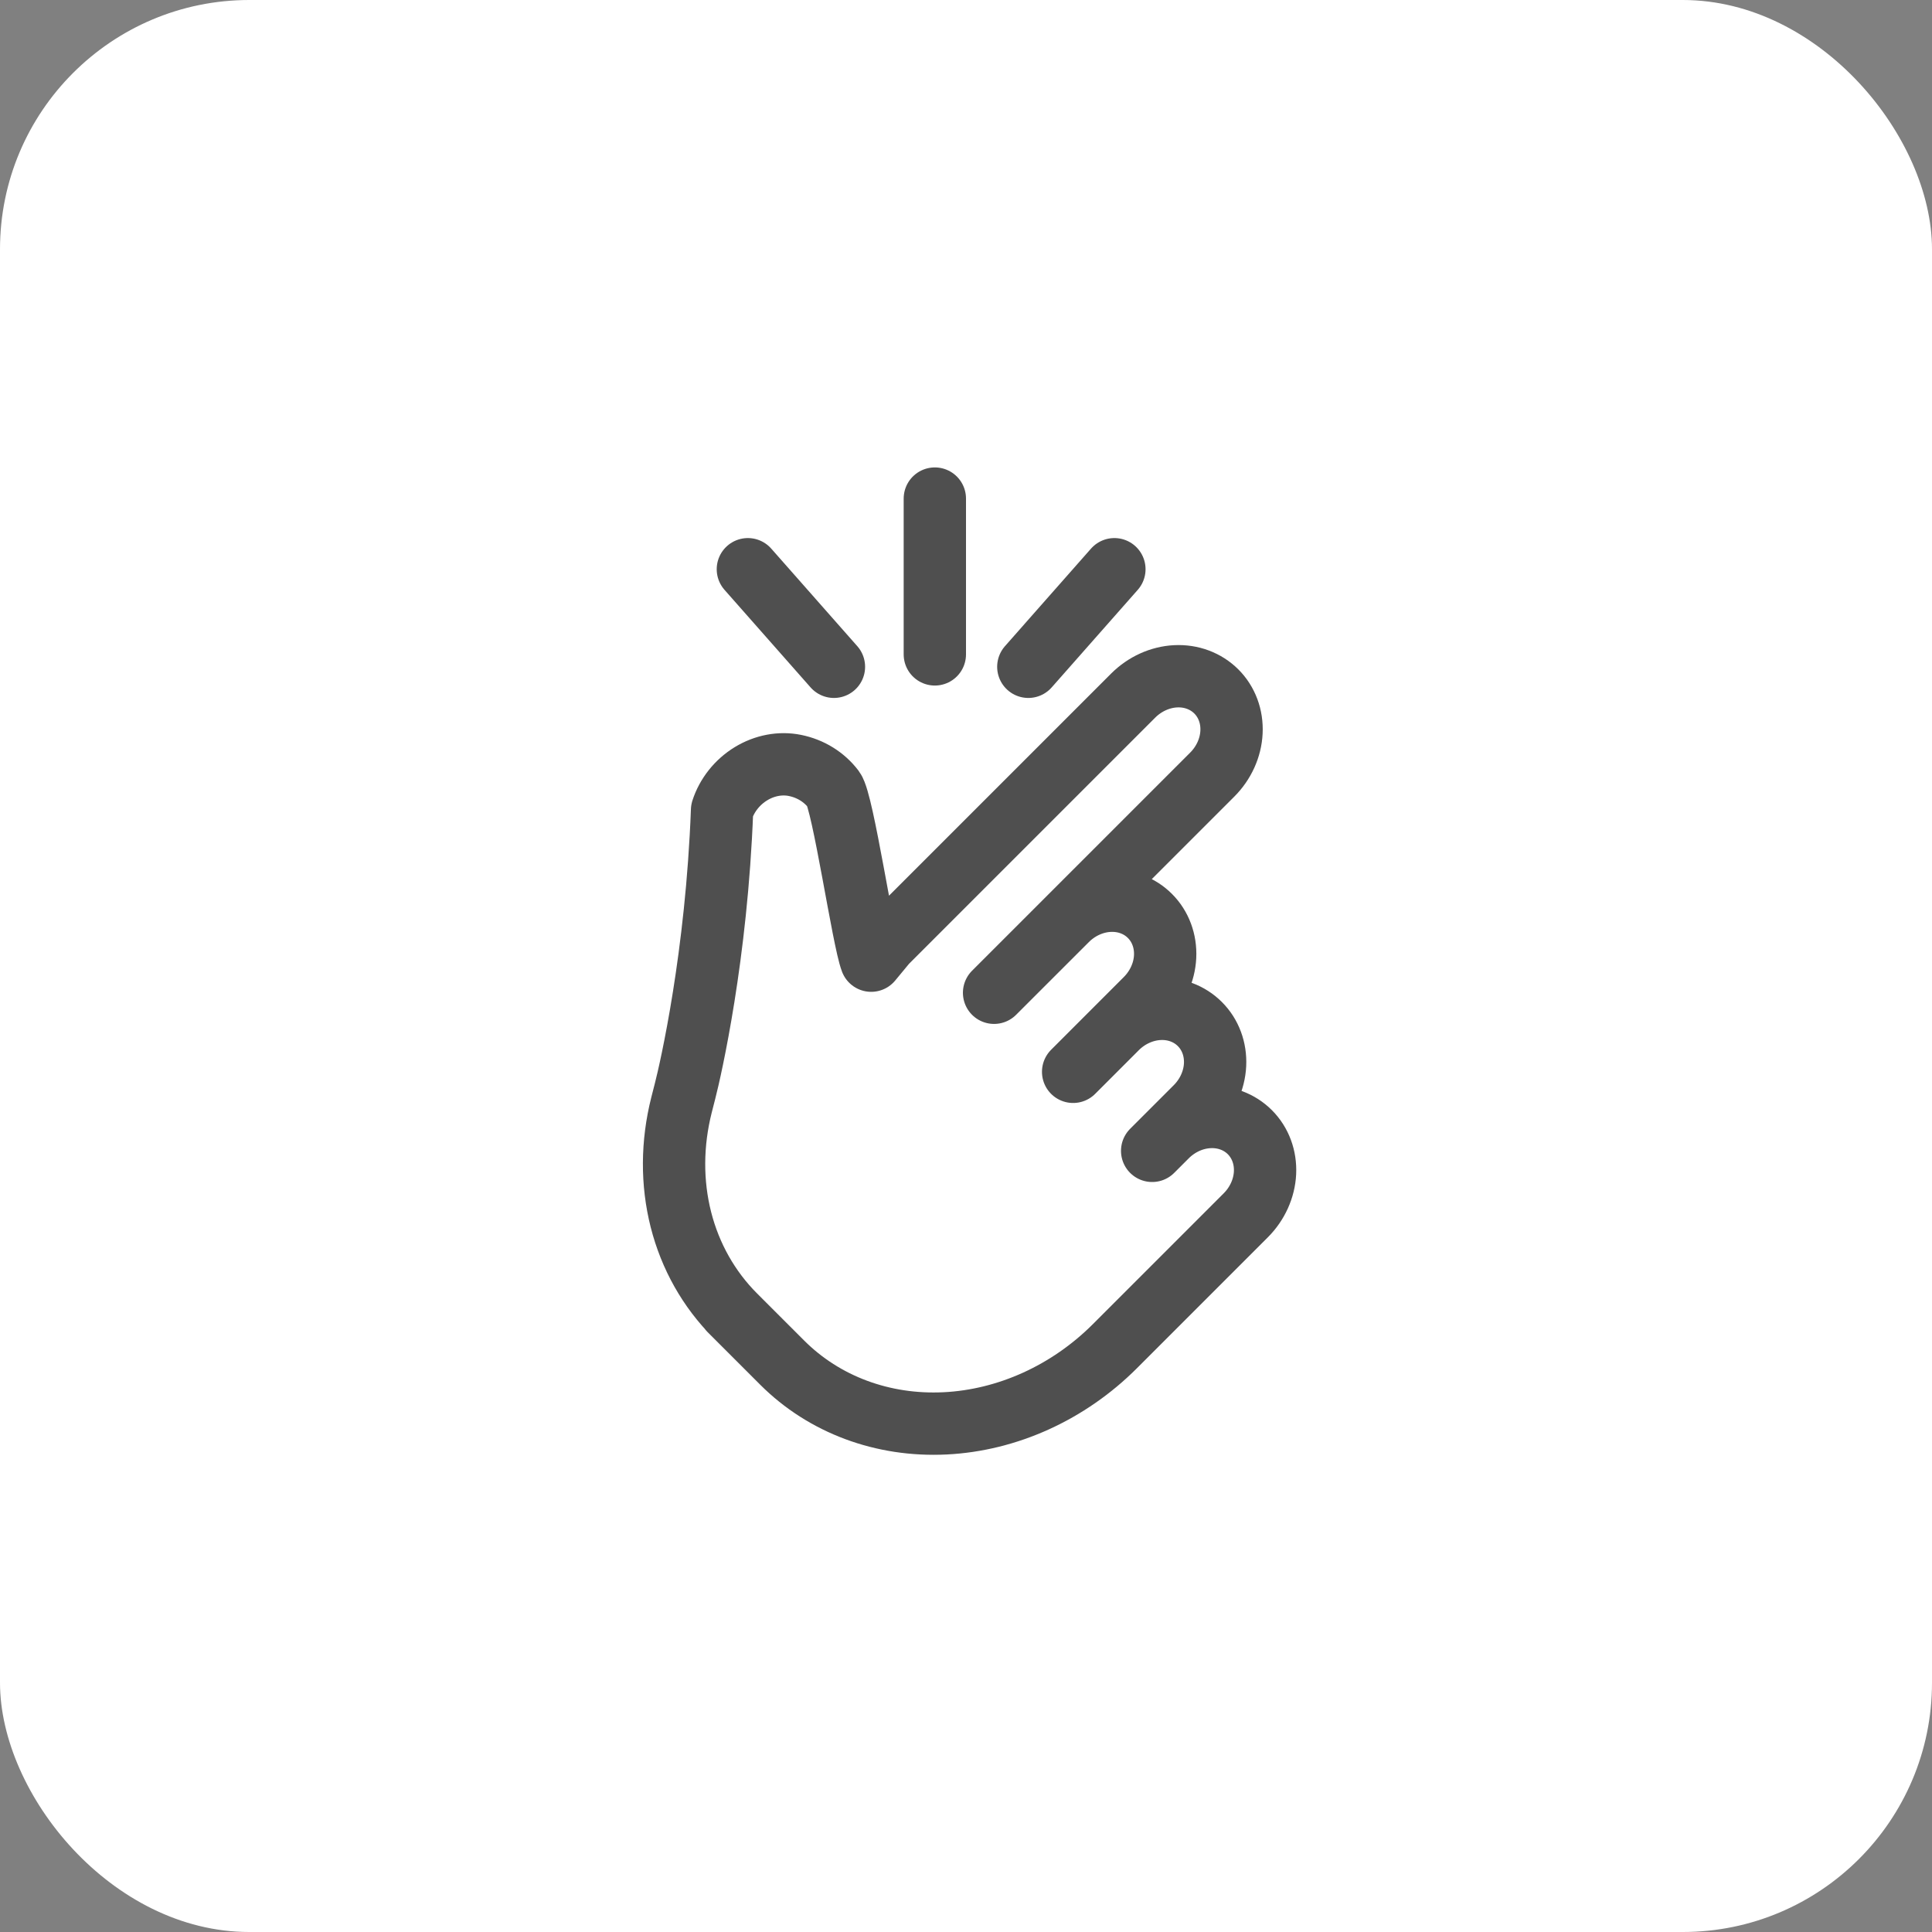 <svg width="62" height="62" viewBox="0 0 62 62" fill="none" xmlns="http://www.w3.org/2000/svg">
    <rect x="0" y="0" width="62" height="62" fill="#808080" stroke="none"/>
    <rect width="62" height="62" rx="8" fill="white"/>
    <g clip-path="url(#clip0_2014_9209)">
        <g clip-path="url(#clip1_2014_9209)">
            <path d="M31.901 31.859L38.902 24.858C39.273 24.487 39.496 23.997 39.52 23.497C39.545 22.996 39.37 22.526 39.034 22.19C38.697 21.854 38.227 21.678 37.727 21.703C37.226 21.728 36.737 21.951 36.365 22.322L28.431 30.256L27.957 30.829C27.696 30.154 27.054 25.73 26.752 25.333C26.45 24.936 26.014 24.666 25.512 24.564C25.041 24.468 24.533 24.564 24.096 24.832C23.659 25.1 23.327 25.518 23.172 25.998C22.997 30.671 22.168 34.3 21.985 35.011L21.871 35.457C21.558 36.694 21.552 37.959 21.851 39.138C22.151 40.318 22.748 41.375 23.588 42.215L23.412 42.039L25.103 43.73C26.449 45.075 28.329 45.776 30.331 45.677C32.332 45.578 34.291 44.688 35.777 43.202L39.977 39.002C40.349 38.63 40.571 38.141 40.596 37.64C40.62 37.14 40.446 36.67 40.109 36.333C39.773 35.997 39.303 35.822 38.802 35.847C38.302 35.871 37.812 36.094 37.441 36.465M32.368 31.392L34.235 29.526C34.606 29.154 35.096 28.932 35.596 28.907C36.097 28.882 36.567 29.057 36.903 29.394C37.239 29.73 37.414 30.2 37.39 30.701C37.365 31.201 37.142 31.691 36.771 32.062L34.438 34.396M35.838 32.995C36.209 32.624 36.699 32.402 37.199 32.377C37.7 32.352 38.17 32.527 38.506 32.864C38.842 33.2 39.017 33.67 38.993 34.17C38.968 34.671 38.745 35.161 38.374 35.532L36.974 36.932" stroke="#4F4F4F" stroke-width="2" stroke-linecap="round" stroke-linejoin="round"/>
            <path d="M30 21L30 16" stroke="#4F4F4F" stroke-width="2" stroke-linecap="round"/>
            <path d="M33 21.398L35.762 18.267" stroke="#4F4F4F" stroke-width="2" stroke-linecap="round"/>
            <path d="M26.762 21.398L24 18.267" stroke="#4F4F4F" stroke-width="2" stroke-linecap="round"/>
        </g>
    </g>
    <defs>
        <clipPath id="clip0_2014_9209">
            <rect width="32" height="32" fill="white" transform="translate(15 15)"/>
        </clipPath>
        <clipPath id="clip1_2014_9209">
            <rect width="32" height="32" fill="white" transform="translate(15 15)"/>
        </clipPath>
    </defs>
</svg>
